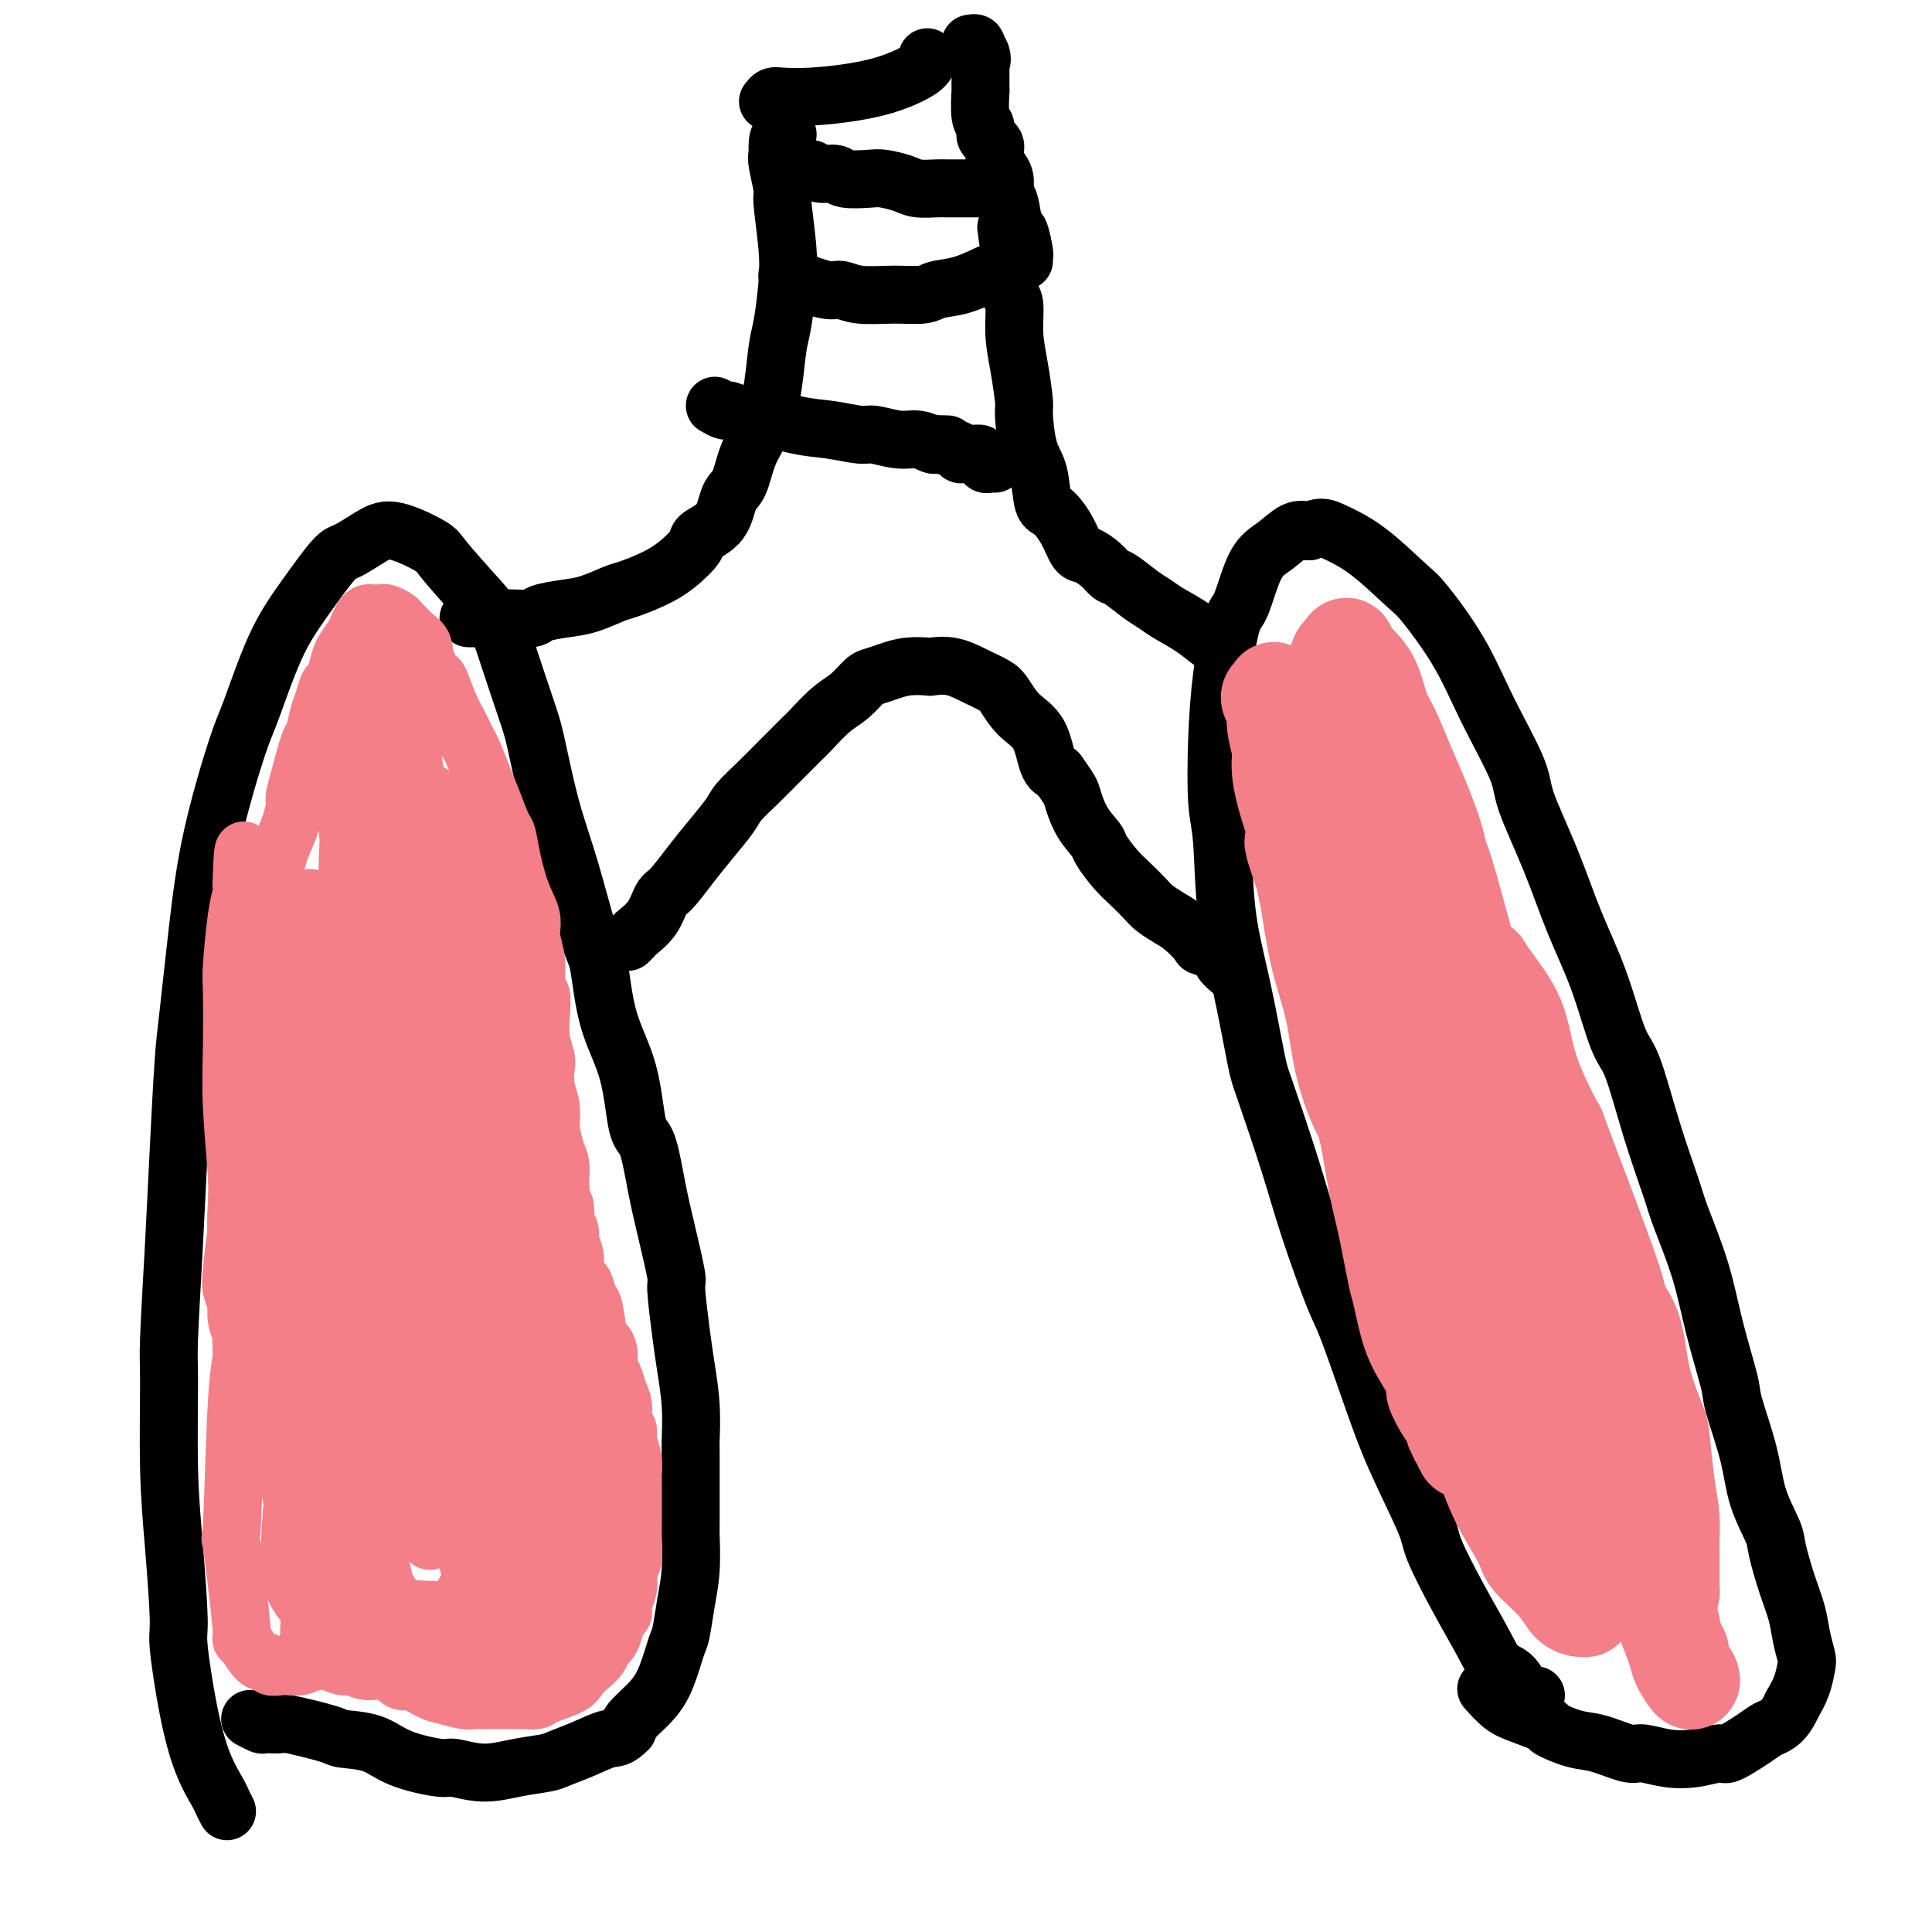 <svg viewBox='0 0 400 400' version='1.1' xmlns='http://www.w3.org/2000/svg' xmlns:xlink='http://www.w3.org/1999/xlink'><g fill='none' stroke='#000000' stroke-width='12' stroke-linecap='round' stroke-linejoin='round'><path d='M47,375c-0.381,-0.738 -0.761,-1.476 -1,-2c-0.239,-0.524 -0.336,-0.833 -1,-2c-0.664,-1.167 -1.893,-3.191 -3,-6c-1.107,-2.809 -2.090,-6.403 -3,-11c-0.910,-4.597 -1.746,-10.197 -2,-13c-0.254,-2.803 0.075,-2.807 0,-6c-0.075,-3.193 -0.553,-9.573 -1,-15c-0.447,-5.427 -0.863,-9.901 -1,-16c-0.137,-6.099 0.005,-13.824 0,-18c-0.005,-4.176 -0.157,-4.802 0,-9c0.157,-4.198 0.622,-11.969 1,-19c0.378,-7.031 0.668,-13.321 1,-20c0.332,-6.679 0.704,-13.746 1,-18c0.296,-4.254 0.514,-5.694 1,-10c0.486,-4.306 1.241,-11.478 2,-18c0.759,-6.522 1.523,-12.393 3,-19c1.477,-6.607 3.667,-13.949 5,-18c1.333,-4.051 1.811,-4.810 3,-8c1.189,-3.190 3.091,-8.812 5,-13c1.909,-4.188 3.826,-6.943 6,-10c2.174,-3.057 4.603,-6.417 6,-8c1.397,-1.583 1.760,-1.389 3,-2c1.240,-0.611 3.357,-2.025 5,-3c1.643,-0.975 2.811,-1.509 5,-1c2.189,0.509 5.397,2.060 7,3c1.603,0.940 1.601,1.269 3,3c1.399,1.731 4.200,4.866 7,8'/><path d='M99,124c3.769,3.997 4.692,6.991 6,11c1.308,4.009 3.001,9.035 4,12c0.999,2.965 1.304,3.869 2,7c0.696,3.131 1.784,8.490 3,13c1.216,4.510 2.560,8.170 4,13c1.440,4.830 2.977,10.829 4,14c1.023,3.171 1.534,3.515 2,6c0.466,2.485 0.887,7.110 2,11c1.113,3.890 2.916,7.046 4,11c1.084,3.954 1.447,8.707 2,11c0.553,2.293 1.296,2.127 2,4c0.704,1.873 1.369,5.784 2,9c0.631,3.216 1.230,5.736 2,9c0.770,3.264 1.713,7.273 2,9c0.287,1.727 -0.081,1.174 0,3c0.081,1.826 0.610,6.033 1,9c0.390,2.967 0.640,4.696 1,7c0.360,2.304 0.828,5.185 1,8c0.172,2.815 0.046,5.565 0,7c-0.046,1.435 -0.011,1.554 0,3c0.011,1.446 0.000,4.219 0,7c-0.000,2.781 0.011,5.571 0,7c-0.011,1.429 -0.044,1.496 0,3c0.044,1.504 0.164,4.446 0,7c-0.164,2.554 -0.612,4.720 -1,7c-0.388,2.280 -0.717,4.673 -1,6c-0.283,1.327 -0.521,1.588 -1,3c-0.479,1.412 -1.201,3.977 -2,6c-0.799,2.023 -1.677,3.506 -3,5c-1.323,1.494 -3.092,2.998 -4,4c-0.908,1.002 -0.954,1.501 -1,2'/><path d='M130,358c-1.914,2.062 -2.698,1.718 -4,2c-1.302,0.282 -3.122,1.191 -5,2c-1.878,0.809 -3.813,1.519 -5,2c-1.187,0.481 -1.625,0.733 -3,1c-1.375,0.267 -3.686,0.550 -6,1c-2.314,0.450 -4.629,1.066 -7,1c-2.371,-0.066 -4.797,-0.816 -6,-1c-1.203,-0.184 -1.184,0.198 -3,0c-1.816,-0.198 -5.468,-0.975 -8,-2c-2.532,-1.025 -3.943,-2.299 -6,-3c-2.057,-0.701 -4.758,-0.829 -6,-1c-1.242,-0.171 -1.024,-0.385 -3,-1c-1.976,-0.615 -6.144,-1.633 -8,-2c-1.856,-0.367 -1.398,-0.085 -2,0c-0.602,0.085 -2.265,-0.029 -3,0c-0.735,0.029 -0.544,0.200 -1,0c-0.456,-0.200 -1.559,-0.771 -2,-1c-0.441,-0.229 -0.221,-0.114 0,0'/><path d='M318,351c-0.773,0.031 -1.545,0.063 -2,0c-0.455,-0.063 -0.591,-0.220 -1,-1c-0.409,-0.780 -1.091,-2.183 -2,-3c-0.909,-0.817 -2.046,-1.046 -3,-2c-0.954,-0.954 -1.724,-2.631 -3,-5c-1.276,-2.369 -3.056,-5.430 -5,-9c-1.944,-3.570 -4.051,-7.649 -5,-10c-0.949,-2.351 -0.741,-2.973 -2,-6c-1.259,-3.027 -3.986,-8.458 -6,-13c-2.014,-4.542 -3.317,-8.193 -5,-13c-1.683,-4.807 -3.747,-10.769 -5,-14c-1.253,-3.231 -1.696,-3.730 -3,-7c-1.304,-3.270 -3.468,-9.310 -5,-14c-1.532,-4.690 -2.431,-8.031 -4,-13c-1.569,-4.969 -3.806,-11.568 -5,-15c-1.194,-3.432 -1.343,-3.699 -2,-7c-0.657,-3.301 -1.823,-9.638 -3,-15c-1.177,-5.362 -2.366,-9.751 -3,-15c-0.634,-5.249 -0.714,-11.358 -1,-15c-0.286,-3.642 -0.779,-4.819 -1,-8c-0.221,-3.181 -0.170,-8.368 0,-13c0.170,-4.632 0.460,-8.710 1,-13c0.540,-4.290 1.330,-8.793 2,-11c0.670,-2.207 1.218,-2.119 2,-4c0.782,-1.881 1.797,-5.731 3,-8c1.203,-2.269 2.593,-2.957 4,-4c1.407,-1.043 2.831,-2.441 4,-3c1.169,-0.559 2.085,-0.280 3,0'/><path d='M271,110c2.529,-1.220 3.351,-0.772 5,0c1.649,0.772 4.126,1.866 7,4c2.874,2.134 6.147,5.309 8,7c1.853,1.691 2.286,1.899 4,4c1.714,2.101 4.709,6.096 7,10c2.291,3.904 3.879,7.716 6,12c2.121,4.284 4.776,9.041 6,12c1.224,2.959 1.017,4.120 2,7c0.983,2.880 3.158,7.481 5,12c1.842,4.519 3.352,8.958 5,13c1.648,4.042 3.432,7.688 5,12c1.568,4.312 2.918,9.291 4,12c1.082,2.709 1.896,3.146 3,6c1.104,2.854 2.496,8.123 4,13c1.504,4.877 3.118,9.362 4,12c0.882,2.638 1.032,3.428 2,6c0.968,2.572 2.753,6.926 4,11c1.247,4.074 1.957,7.868 3,12c1.043,4.132 2.420,8.602 3,11c0.580,2.398 0.364,2.725 1,5c0.636,2.275 2.124,6.498 3,10c0.876,3.502 1.142,6.284 2,9c0.858,2.716 2.310,5.366 3,7c0.690,1.634 0.619,2.252 1,4c0.381,1.748 1.213,4.627 2,7c0.787,2.373 1.529,4.241 2,6c0.471,1.759 0.670,3.408 1,5c0.330,1.592 0.789,3.128 1,4c0.211,0.872 0.172,1.081 0,2c-0.172,0.919 -0.478,2.548 -1,4c-0.522,1.452 -1.261,2.726 -2,4'/><path d='M371,353c-1.050,2.411 -2.176,3.440 -3,4c-0.824,0.560 -1.345,0.651 -2,1c-0.655,0.349 -1.444,0.956 -3,2c-1.556,1.044 -3.880,2.524 -5,3c-1.120,0.476 -1.034,-0.053 -2,0c-0.966,0.053 -2.982,0.687 -5,1c-2.018,0.313 -4.039,0.306 -6,0c-1.961,-0.306 -3.861,-0.912 -5,-1c-1.139,-0.088 -1.516,0.342 -3,0c-1.484,-0.342 -4.073,-1.457 -6,-2c-1.927,-0.543 -3.190,-0.514 -5,-1c-1.810,-0.486 -4.167,-1.486 -5,-2c-0.833,-0.514 -0.143,-0.541 -1,-1c-0.857,-0.459 -3.261,-1.350 -5,-2c-1.739,-0.650 -2.814,-1.060 -4,-2c-1.186,-0.940 -2.482,-2.412 -3,-3c-0.518,-0.588 -0.259,-0.294 0,0'/><path d='M97,128c0.348,0.000 0.696,0.001 1,0c0.304,-0.001 0.565,-0.003 1,0c0.435,0.003 1.046,0.012 2,0c0.954,-0.012 2.252,-0.044 4,0c1.748,0.044 3.946,0.162 5,0c1.054,-0.162 0.966,-0.606 2,-1c1.034,-0.394 3.192,-0.738 5,-1c1.808,-0.262 3.266,-0.442 5,-1c1.734,-0.558 3.744,-1.494 5,-2c1.256,-0.506 1.759,-0.582 3,-1c1.241,-0.418 3.222,-1.176 5,-2c1.778,-0.824 3.354,-1.712 5,-3c1.646,-1.288 3.361,-2.975 4,-4c0.639,-1.025 0.201,-1.389 1,-2c0.799,-0.611 2.837,-1.469 4,-3c1.163,-1.531 1.453,-3.736 2,-5c0.547,-1.264 1.351,-1.588 2,-3c0.649,-1.412 1.143,-3.914 2,-6c0.857,-2.086 2.075,-3.756 3,-6c0.925,-2.244 1.555,-5.060 2,-8c0.445,-2.940 0.704,-6.003 1,-8c0.296,-1.997 0.630,-2.927 1,-5c0.370,-2.073 0.775,-5.291 1,-8c0.225,-2.709 0.270,-4.911 0,-8c-0.270,-3.089 -0.856,-7.065 -1,-9c-0.144,-1.935 0.154,-1.829 0,-3c-0.154,-1.171 -0.758,-3.620 -1,-5c-0.242,-1.380 -0.121,-1.690 0,-2'/><path d='M161,32c-0.143,-4.798 0.500,-3.292 1,-3c0.500,0.292 0.857,-0.631 1,-1c0.143,-0.369 0.071,-0.185 0,0'/><path d='M254,134c-0.818,-0.493 -1.636,-0.986 -2,-1c-0.364,-0.014 -0.273,0.450 -1,0c-0.727,-0.450 -2.271,-1.816 -4,-3c-1.729,-1.184 -3.643,-2.186 -5,-3c-1.357,-0.814 -2.158,-1.439 -3,-2c-0.842,-0.561 -1.724,-1.058 -3,-2c-1.276,-0.942 -2.947,-2.330 -4,-3c-1.053,-0.670 -1.488,-0.621 -2,-1c-0.512,-0.379 -1.099,-1.184 -2,-2c-0.901,-0.816 -2.115,-1.643 -3,-2c-0.885,-0.357 -1.440,-0.245 -2,-1c-0.560,-0.755 -1.123,-2.379 -2,-4c-0.877,-1.621 -2.067,-3.240 -3,-4c-0.933,-0.760 -1.608,-0.661 -2,-2c-0.392,-1.339 -0.500,-4.117 -1,-6c-0.500,-1.883 -1.392,-2.872 -2,-5c-0.608,-2.128 -0.932,-5.397 -1,-7c-0.068,-1.603 0.122,-1.541 0,-3c-0.122,-1.459 -0.555,-4.438 -1,-7c-0.445,-2.562 -0.903,-4.707 -1,-7c-0.097,-2.293 0.166,-4.733 0,-6c-0.166,-1.267 -0.762,-1.362 -1,-3c-0.238,-1.638 -0.119,-4.819 0,-8'/><path d='M209,52c-1.167,-8.667 -0.583,-4.333 0,0'/><path d='M130,195c0.387,-0.370 0.773,-0.740 1,-1c0.227,-0.260 0.293,-0.410 1,-1c0.707,-0.590 2.053,-1.619 3,-3c0.947,-1.381 1.493,-3.115 2,-4c0.507,-0.885 0.974,-0.921 2,-2c1.026,-1.079 2.612,-3.200 4,-5c1.388,-1.800 2.580,-3.278 4,-5c1.420,-1.722 3.070,-3.687 4,-5c0.930,-1.313 1.139,-1.974 2,-3c0.861,-1.026 2.372,-2.417 4,-4c1.628,-1.583 3.373,-3.357 5,-5c1.627,-1.643 3.136,-3.155 4,-4c0.864,-0.845 1.084,-1.024 2,-2c0.916,-0.976 2.527,-2.748 4,-4c1.473,-1.252 2.808,-1.986 4,-3c1.192,-1.014 2.239,-2.310 3,-3c0.761,-0.690 1.234,-0.773 2,-1c0.766,-0.227 1.824,-0.598 3,-1c1.176,-0.402 2.470,-0.834 4,-1c1.530,-0.166 3.295,-0.066 4,0c0.705,0.066 0.348,0.099 1,0c0.652,-0.099 2.312,-0.329 4,0c1.688,0.329 3.404,1.218 5,2c1.596,0.782 3.071,1.456 4,2c0.929,0.544 1.313,0.958 2,2c0.687,1.042 1.679,2.712 3,4c1.321,1.288 2.971,2.193 4,4c1.029,1.807 1.437,4.516 2,6c0.563,1.484 1.282,1.742 2,2'/><path d='M219,160c2.616,3.674 2.658,3.859 3,5c0.342,1.141 0.986,3.239 2,5c1.014,1.761 2.397,3.186 3,4c0.603,0.814 0.426,1.019 1,2c0.574,0.981 1.900,2.738 3,4c1.100,1.262 1.974,2.027 3,3c1.026,0.973 2.205,2.152 3,3c0.795,0.848 1.205,1.365 2,2c0.795,0.635 1.975,1.388 3,2c1.025,0.612 1.894,1.084 3,2c1.106,0.916 2.447,2.277 3,3c0.553,0.723 0.317,0.807 1,1c0.683,0.193 2.286,0.495 3,1c0.714,0.505 0.538,1.213 1,2c0.462,0.787 1.560,1.653 2,2c0.440,0.347 0.220,0.173 0,0'/><path d='M148,84c0.813,0.457 1.626,0.914 2,1c0.374,0.086 0.310,-0.199 1,0c0.690,0.199 2.135,0.880 3,1c0.865,0.120 1.149,-0.323 3,0c1.851,0.323 5.268,1.411 8,2c2.732,0.589 4.779,0.679 7,1c2.221,0.321 4.616,0.874 6,1c1.384,0.126 1.756,-0.177 3,0c1.244,0.177 3.360,0.832 5,1c1.640,0.168 2.804,-0.151 4,0c1.196,0.151 2.424,0.772 3,1c0.576,0.228 0.501,0.061 1,0c0.499,-0.061 1.571,-0.018 2,0c0.429,0.018 0.214,0.009 0,0'/><path d='M163,57c0.236,0.188 0.473,0.376 2,1c1.527,0.624 4.345,1.685 6,2c1.655,0.315 2.146,-0.115 3,0c0.854,0.115 2.071,0.775 4,1c1.929,0.225 4.570,0.014 7,0c2.430,-0.014 4.648,0.167 6,0c1.352,-0.167 1.837,-0.684 3,-1c1.163,-0.316 3.006,-0.431 5,-1c1.994,-0.569 4.141,-1.591 5,-2c0.859,-0.409 0.429,-0.204 0,0'/><path d='M159,21c0.319,-0.417 0.638,-0.835 1,-1c0.362,-0.165 0.766,-0.078 2,0c1.234,0.078 3.297,0.147 6,0c2.703,-0.147 6.045,-0.509 9,-1c2.955,-0.491 5.524,-1.111 8,-2c2.476,-0.889 4.859,-2.047 6,-3c1.141,-0.953 1.040,-1.701 1,-2c-0.040,-0.299 -0.020,-0.150 0,0'/><path d='M193,92c0.003,-0.083 0.006,-0.166 1,0c0.994,0.166 2.978,0.579 4,1c1.022,0.421 1.082,0.848 1,1c-0.082,0.152 -0.305,0.027 0,0c0.305,-0.027 1.140,0.044 2,0c0.860,-0.044 1.746,-0.204 2,0c0.254,0.204 -0.125,0.773 0,1c0.125,0.227 0.755,0.113 1,0c0.245,-0.113 0.104,-0.227 0,0c-0.104,0.227 -0.172,0.793 0,1c0.172,0.207 0.582,0.056 1,0c0.418,-0.056 0.843,-0.015 1,0c0.157,0.015 0.045,0.004 0,0c-0.045,-0.004 -0.022,-0.002 0,0'/><path d='M212,54c-0.024,-0.433 -0.048,-0.866 0,-1c0.048,-0.134 0.166,0.029 0,-1c-0.166,-1.029 -0.618,-3.252 -1,-4c-0.382,-0.748 -0.695,-0.022 -1,-1c-0.305,-0.978 -0.603,-3.659 -1,-5c-0.397,-1.341 -0.895,-1.342 -1,-2c-0.105,-0.658 0.182,-1.973 0,-3c-0.182,-1.027 -0.834,-1.767 -1,-2c-0.166,-0.233 0.152,0.040 0,0c-0.152,-0.040 -0.776,-0.392 -1,-1c-0.224,-0.608 -0.050,-1.471 0,-2c0.050,-0.529 -0.024,-0.723 0,-1c0.024,-0.277 0.146,-0.637 0,-1c-0.146,-0.363 -0.561,-0.729 -1,-1c-0.439,-0.271 -0.902,-0.445 -1,-1c-0.098,-0.555 0.170,-1.490 0,-2c-0.170,-0.510 -0.778,-0.595 -1,-2c-0.222,-1.405 -0.060,-4.131 0,-5c0.060,-0.869 0.016,0.118 0,0c-0.016,-0.118 -0.004,-1.342 0,-2c0.004,-0.658 0.001,-0.751 0,-1c-0.001,-0.249 -0.000,-0.654 0,-1c0.000,-0.346 0.000,-0.632 0,-1c-0.000,-0.368 -0.000,-0.820 0,-1c0.000,-0.180 0.000,-0.090 0,0'/><path d='M203,13c-1.408,-6.505 -0.429,-2.269 0,-1c0.429,1.269 0.307,-0.431 0,-1c-0.307,-0.569 -0.800,-0.009 -1,0c-0.200,0.009 -0.106,-0.534 0,-1c0.106,-0.466 0.224,-0.857 0,-1c-0.224,-0.143 -0.791,-0.039 -1,0c-0.209,0.039 -0.060,0.011 0,0c0.060,-0.011 0.030,-0.006 0,0'/><path d='M168,35c0.530,0.453 1.060,0.905 2,1c0.940,0.095 2.289,-0.168 3,0c0.711,0.168 0.783,0.767 2,1c1.217,0.233 3.579,0.101 5,0c1.421,-0.101 1.899,-0.171 3,0c1.101,0.171 2.823,0.582 4,1c1.177,0.418 1.807,0.844 3,1c1.193,0.156 2.947,0.042 4,0c1.053,-0.042 1.404,-0.011 2,0c0.596,0.011 1.435,0.003 2,0c0.565,-0.003 0.854,-0.001 1,0c0.146,0.001 0.147,0.000 0,0c-0.147,-0.000 -0.442,-0.000 0,0c0.442,0.000 1.621,0.000 2,0c0.379,-0.000 -0.043,-0.000 0,0c0.043,0.000 0.550,0.000 1,0c0.450,-0.000 0.843,-0.000 1,0c0.157,0.000 0.079,0.000 0,0'/></g>
<g fill='none' stroke='#F37F89' stroke-width='12' stroke-linecap='round' stroke-linejoin='round'><path d='M67,221c-0.345,0.677 -0.690,1.355 -1,2c-0.310,0.645 -0.585,1.259 -1,4c-0.415,2.741 -0.971,7.609 -2,14c-1.029,6.391 -2.531,14.307 -3,19c-0.469,4.693 0.094,6.165 0,11c-0.094,4.835 -0.845,13.035 -1,20c-0.155,6.965 0.286,12.697 1,17c0.714,4.303 1.701,7.177 2,9c0.299,1.823 -0.090,2.595 0,3c0.090,0.405 0.657,0.445 1,1c0.343,0.555 0.460,1.627 1,-2c0.540,-3.627 1.501,-11.953 2,-17c0.499,-5.047 0.535,-6.815 1,-13c0.465,-6.185 1.357,-16.789 2,-26c0.643,-9.211 1.035,-17.030 2,-24c0.965,-6.970 2.504,-13.090 3,-16c0.496,-2.910 -0.050,-2.610 0,-4c0.050,-1.390 0.695,-4.472 1,-6c0.305,-1.528 0.268,-1.503 0,-1c-0.268,0.503 -0.769,1.485 -1,2c-0.231,0.515 -0.191,0.563 -1,5c-0.809,4.437 -2.465,13.264 -4,21c-1.535,7.736 -2.947,14.380 -4,21c-1.053,6.620 -1.746,13.215 -2,17c-0.254,3.785 -0.068,4.760 0,7c0.068,2.240 0.018,5.745 0,8c-0.018,2.255 -0.005,3.261 0,4c0.005,0.739 0.001,1.211 0,1c-0.001,-0.211 -0.001,-1.106 0,-2'/><path d='M63,296c-0.087,2.686 0.695,-8.098 1,-14c0.305,-5.902 0.134,-6.921 0,-13c-0.134,-6.079 -0.231,-17.217 0,-26c0.231,-8.783 0.792,-15.212 1,-22c0.208,-6.788 0.065,-13.935 0,-18c-0.065,-4.065 -0.051,-5.049 0,-7c0.051,-1.951 0.139,-4.869 0,-7c-0.139,-2.131 -0.506,-3.475 -1,-3c-0.494,0.475 -1.116,2.769 -1,2c0.116,-0.769 0.971,-4.602 -1,3c-1.971,7.602 -6.766,26.638 -9,35c-2.234,8.362 -1.906,6.049 -2,9c-0.094,2.951 -0.610,11.166 -1,15c-0.390,3.834 -0.655,3.288 -1,5c-0.345,1.712 -0.772,5.682 -1,8c-0.228,2.318 -0.258,2.983 0,4c0.258,1.017 0.802,2.384 1,3c0.198,0.616 0.049,0.479 0,0c-0.049,-0.479 0.001,-1.300 0,-5c-0.001,-3.700 -0.053,-10.280 0,-14c0.053,-3.720 0.209,-4.579 0,-8c-0.209,-3.421 -0.785,-9.405 -1,-14c-0.215,-4.595 -0.068,-7.801 0,-12c0.068,-4.199 0.057,-9.390 0,-12c-0.057,-2.610 -0.160,-2.638 0,-5c0.160,-2.362 0.581,-7.059 1,-10c0.419,-2.941 0.834,-4.126 1,-5c0.166,-0.874 0.083,-1.437 0,-2'/><path d='M50,183c0.396,-13.497 0.887,-3.739 1,0c0.113,3.739 -0.151,1.460 0,1c0.151,-0.460 0.716,0.899 1,3c0.284,2.101 0.287,4.943 0,10c-0.287,5.057 -0.865,12.330 -1,16c-0.135,3.670 0.174,3.738 0,7c-0.174,3.262 -0.831,9.719 -1,13c-0.169,3.281 0.151,3.386 0,6c-0.151,2.614 -0.773,7.739 -1,11c-0.227,3.261 -0.058,4.660 0,8c0.058,3.340 0.006,8.622 0,11c-0.006,2.378 0.036,1.852 0,2c-0.036,0.148 -0.149,0.970 0,2c0.149,1.030 0.562,2.269 1,2c0.438,-0.269 0.902,-2.046 1,-3c0.098,-0.954 -0.171,-1.085 0,-2c0.171,-0.915 0.782,-2.613 1,-5c0.218,-2.387 0.044,-5.465 0,-7c-0.044,-1.535 0.041,-1.529 0,-3c-0.041,-1.471 -0.208,-4.418 0,-7c0.208,-2.582 0.792,-4.800 1,-6c0.208,-1.200 0.042,-1.383 0,-3c-0.042,-1.617 0.041,-4.668 0,-7c-0.041,-2.332 -0.204,-3.945 0,-6c0.204,-2.055 0.776,-4.551 1,-6c0.224,-1.449 0.099,-1.852 0,-3c-0.099,-1.148 -0.171,-3.042 0,-5c0.171,-1.958 0.586,-3.979 1,-6'/><path d='M55,206c0.946,-11.622 0.310,-7.177 0,-6c-0.310,1.177 -0.294,-0.915 0,-3c0.294,-2.085 0.865,-4.163 1,-6c0.135,-1.837 -0.168,-3.432 0,-5c0.168,-1.568 0.805,-3.110 1,-4c0.195,-0.890 -0.053,-1.130 0,-2c0.053,-0.870 0.409,-2.371 1,-4c0.591,-1.629 1.419,-3.386 2,-5c0.581,-1.614 0.915,-3.084 1,-4c0.085,-0.916 -0.079,-1.278 0,-2c0.079,-0.722 0.402,-1.806 1,-4c0.598,-2.194 1.470,-5.499 2,-7c0.530,-1.501 0.719,-1.199 1,-2c0.281,-0.801 0.653,-2.707 1,-4c0.347,-1.293 0.669,-1.973 1,-3c0.331,-1.027 0.670,-2.400 1,-3c0.330,-0.600 0.652,-0.425 1,-1c0.348,-0.575 0.723,-1.898 1,-3c0.277,-1.102 0.455,-1.984 1,-3c0.545,-1.016 1.455,-2.167 2,-3c0.545,-0.833 0.723,-1.348 1,-2c0.277,-0.652 0.652,-1.443 1,-2c0.348,-0.557 0.670,-0.882 1,-1c0.330,-0.118 0.670,-0.028 1,0c0.330,0.028 0.650,-0.005 1,0c0.350,0.005 0.729,0.048 1,0c0.271,-0.048 0.433,-0.188 1,0c0.567,0.188 1.537,0.705 2,1c0.463,0.295 0.418,0.370 1,1c0.582,0.630 1.791,1.815 3,3'/><path d='M86,132c2.043,1.280 1.649,2.480 2,4c0.351,1.520 1.446,3.360 2,4c0.554,0.640 0.567,0.080 1,1c0.433,0.920 1.285,3.319 2,5c0.715,1.681 1.294,2.643 2,4c0.706,1.357 1.541,3.110 2,4c0.459,0.890 0.543,0.918 1,2c0.457,1.082 1.288,3.217 2,5c0.712,1.783 1.307,3.214 2,5c0.693,1.786 1.486,3.927 2,5c0.514,1.073 0.750,1.080 1,2c0.250,0.920 0.516,2.754 1,5c0.484,2.246 1.186,4.903 2,7c0.814,2.097 1.738,3.635 2,5c0.262,1.365 -0.140,2.559 0,4c0.140,1.441 0.821,3.130 1,5c0.179,1.870 -0.145,3.923 0,5c0.145,1.077 0.757,1.179 1,2c0.243,0.821 0.117,2.362 0,4c-0.117,1.638 -0.224,3.374 0,5c0.224,1.626 0.778,3.140 1,4c0.222,0.860 0.111,1.064 0,2c-0.111,0.936 -0.223,2.603 0,4c0.223,1.397 0.782,2.523 1,4c0.218,1.477 0.097,3.306 0,4c-0.097,0.694 -0.170,0.255 0,1c0.170,0.745 0.582,2.674 1,4c0.418,1.326 0.843,2.049 1,3c0.157,0.951 0.045,2.129 0,3c-0.045,0.871 -0.022,1.436 0,2'/><path d='M116,246c1.172,9.491 1.103,5.217 1,4c-0.103,-1.217 -0.239,0.622 0,2c0.239,1.378 0.852,2.296 1,3c0.148,0.704 -0.167,1.195 0,2c0.167,0.805 0.818,1.925 1,3c0.182,1.075 -0.106,2.104 0,3c0.106,0.896 0.606,1.660 1,2c0.394,0.340 0.683,0.258 1,1c0.317,0.742 0.663,2.309 1,3c0.337,0.691 0.664,0.507 1,2c0.336,1.493 0.682,4.664 1,6c0.318,1.336 0.610,0.836 1,1c0.390,0.164 0.879,0.991 1,2c0.121,1.009 -0.126,2.199 0,3c0.126,0.801 0.626,1.212 1,2c0.374,0.788 0.621,1.953 1,3c0.379,1.047 0.890,1.978 1,3c0.110,1.022 -0.181,2.136 0,3c0.181,0.864 0.833,1.477 1,2c0.167,0.523 -0.151,0.954 0,2c0.151,1.046 0.773,2.706 1,4c0.227,1.294 0.061,2.223 0,3c-0.061,0.777 -0.016,1.400 0,2c0.016,0.600 0.004,1.175 0,2c-0.004,0.825 -0.000,1.901 0,3c0.000,1.099 -0.003,2.220 0,3c0.003,0.780 0.011,1.219 0,2c-0.011,0.781 -0.041,1.902 0,3c0.041,1.098 0.155,2.171 0,3c-0.155,0.829 -0.577,1.415 -1,2'/><path d='M130,325c-0.172,3.930 -0.102,2.256 0,2c0.102,-0.256 0.234,0.908 0,2c-0.234,1.092 -0.836,2.114 -1,3c-0.164,0.886 0.111,1.637 0,2c-0.111,0.363 -0.606,0.338 -1,1c-0.394,0.662 -0.686,2.012 -1,3c-0.314,0.988 -0.651,1.616 -1,2c-0.349,0.384 -0.709,0.525 -1,1c-0.291,0.475 -0.512,1.282 -1,2c-0.488,0.718 -1.242,1.345 -2,2c-0.758,0.655 -1.519,1.338 -2,2c-0.481,0.662 -0.681,1.302 -2,2c-1.319,0.698 -3.756,1.455 -5,2c-1.244,0.545 -1.294,0.878 -2,1c-0.706,0.122 -2.066,0.032 -3,0c-0.934,-0.032 -1.442,-0.008 -2,0c-0.558,0.008 -1.168,-0.001 -2,0c-0.832,0.001 -1.887,0.013 -3,0c-1.113,-0.013 -2.284,-0.050 -3,0c-0.716,0.050 -0.978,0.187 -2,0c-1.022,-0.187 -2.804,-0.699 -4,-1c-1.196,-0.301 -1.807,-0.391 -3,-1c-1.193,-0.609 -2.967,-1.736 -4,-2c-1.033,-0.264 -1.326,0.337 -2,0c-0.674,-0.337 -1.731,-1.611 -3,-2c-1.269,-0.389 -2.752,0.106 -4,0c-1.248,-0.106 -2.262,-0.812 -3,-1c-0.738,-0.188 -1.199,0.142 -2,0c-0.801,-0.142 -1.943,-0.755 -3,-1c-1.057,-0.245 -2.028,-0.123 -3,0'/><path d='M65,344c-5.523,-1.298 -2.832,-0.543 -2,0c0.832,0.543 -0.197,0.873 -1,1c-0.803,0.127 -1.380,0.049 -2,0c-0.620,-0.049 -1.282,-0.069 -2,0c-0.718,0.069 -1.493,0.229 -2,0c-0.507,-0.229 -0.747,-0.846 -1,-1c-0.253,-0.154 -0.520,0.155 -1,0c-0.480,-0.155 -1.173,-0.775 -2,-2c-0.827,-1.225 -1.788,-3.054 -2,-3c-0.212,0.054 0.326,1.993 0,-2c-0.326,-3.993 -1.514,-13.917 -2,-17c-0.486,-3.083 -0.270,0.676 0,-4c0.270,-4.676 0.593,-17.786 1,-25c0.407,-7.214 0.897,-8.530 1,-10c0.103,-1.470 -0.179,-3.094 0,-6c0.179,-2.906 0.821,-7.096 1,-11c0.179,-3.904 -0.106,-7.523 0,-11c0.106,-3.477 0.602,-6.813 1,-9c0.398,-2.187 0.698,-3.224 1,-5c0.302,-1.776 0.605,-4.289 1,-6c0.395,-1.711 0.880,-2.620 1,-3c0.120,-0.380 -0.125,-0.231 0,0c0.125,0.231 0.620,0.545 1,1c0.380,0.455 0.643,1.053 1,5c0.357,3.947 0.807,11.244 1,15c0.193,3.756 0.129,3.973 0,8c-0.129,4.027 -0.323,11.865 0,19c0.323,7.135 1.161,13.568 2,20'/><path d='M60,298c1.260,14.314 1.911,16.098 2,18c0.089,1.902 -0.382,3.920 0,7c0.382,3.080 1.619,7.220 2,10c0.381,2.780 -0.094,4.200 0,5c0.094,0.800 0.759,0.979 1,1c0.241,0.021 0.060,-0.115 0,0c-0.060,0.115 0.000,0.482 0,-2c-0.000,-2.482 -0.062,-7.811 0,-14c0.062,-6.189 0.246,-13.236 1,-23c0.754,-9.764 2.077,-22.245 2,-27c-0.077,-4.755 -1.554,-1.785 1,-13c2.554,-11.215 9.139,-36.617 12,-46c2.861,-9.383 1.997,-2.748 2,0c0.003,2.748 0.873,1.611 1,5c0.127,3.389 -0.488,11.306 -1,16c-0.512,4.694 -0.922,6.165 -2,12c-1.078,5.835 -2.826,16.035 -4,24c-1.174,7.965 -1.775,13.694 -2,19c-0.225,5.306 -0.076,10.189 0,13c0.076,2.811 0.077,3.552 0,5c-0.077,1.448 -0.232,3.605 0,5c0.232,1.395 0.853,2.030 1,2c0.147,-0.030 -0.179,-0.724 0,-2c0.179,-1.276 0.863,-3.135 1,-5c0.137,-1.865 -0.273,-3.737 0,-10c0.273,-6.263 1.227,-16.917 2,-29c0.773,-12.083 1.364,-25.595 2,-34c0.636,-8.405 1.318,-11.702 2,-15'/><path d='M83,220c1.985,-18.459 3.949,-20.607 6,-25c2.051,-4.393 4.190,-11.031 6,-15c1.810,-3.969 3.292,-5.269 4,-6c0.708,-0.731 0.642,-0.892 1,-1c0.358,-0.108 1.142,-0.164 2,0c0.858,0.164 1.792,0.549 2,4c0.208,3.451 -0.309,9.968 -1,14c-0.691,4.032 -1.555,5.579 -3,12c-1.445,6.421 -3.470,17.717 -5,25c-1.530,7.283 -2.563,10.552 -4,24c-1.437,13.448 -3.276,37.073 -4,48c-0.724,10.927 -0.334,9.154 0,10c0.334,0.846 0.610,4.310 1,6c0.390,1.690 0.893,1.607 1,2c0.107,0.393 -0.182,1.261 0,1c0.182,-0.261 0.836,-1.653 1,-2c0.164,-0.347 -0.162,0.349 0,-3c0.162,-3.349 0.813,-10.744 1,-18c0.187,-7.256 -0.091,-14.374 0,-21c0.091,-6.626 0.552,-12.759 1,-18c0.448,-5.241 0.884,-9.589 1,-12c0.116,-2.411 -0.086,-2.884 0,-4c0.086,-1.116 0.461,-2.874 1,-4c0.539,-1.126 1.242,-1.622 2,-1c0.758,0.622 1.570,2.360 2,3c0.430,0.640 0.476,0.182 1,4c0.524,3.818 1.526,11.913 2,16c0.474,4.087 0.421,4.168 1,10c0.579,5.832 1.789,17.416 3,29'/><path d='M105,298c1.382,11.306 1.838,12.070 3,17c1.162,4.930 3.031,14.026 4,18c0.969,3.974 1.038,2.828 1,3c-0.038,0.172 -0.182,1.663 0,3c0.182,1.337 0.692,2.521 1,3c0.308,0.479 0.415,0.255 0,0c-0.415,-0.255 -1.353,-0.540 -3,-5c-1.647,-4.460 -4.002,-13.095 -5,-17c-0.998,-3.905 -0.637,-3.078 -2,-11c-1.363,-7.922 -4.449,-24.592 -6,-33c-1.551,-8.408 -1.568,-8.556 -2,-10c-0.432,-1.444 -1.279,-4.186 -2,-9c-0.721,-4.814 -1.317,-11.701 -2,-16c-0.683,-4.299 -1.452,-6.012 -2,-8c-0.548,-1.988 -0.876,-4.252 -1,-5c-0.124,-0.748 -0.043,0.022 0,0c0.043,-0.022 0.048,-0.834 0,-1c-0.048,-0.166 -0.150,0.316 0,3c0.150,2.684 0.551,7.572 1,14c0.449,6.428 0.944,14.396 1,19c0.056,4.604 -0.329,5.842 0,10c0.329,4.158 1.372,11.235 2,18c0.628,6.765 0.842,13.216 1,17c0.158,3.784 0.261,4.899 1,8c0.739,3.101 2.113,8.188 3,12c0.887,3.812 1.287,6.350 2,8c0.713,1.650 1.737,2.411 2,3c0.263,0.589 -0.237,1.005 0,1c0.237,-0.005 1.211,-0.430 2,-2c0.789,-1.570 1.395,-4.285 2,-7'/><path d='M106,331c0.622,-3.743 0.177,-9.101 0,-12c-0.177,-2.899 -0.087,-3.338 -1,-6c-0.913,-2.662 -2.829,-7.546 -4,-11c-1.171,-3.454 -1.597,-5.478 -3,-7c-1.403,-1.522 -3.784,-2.543 -5,-3c-1.216,-0.457 -1.268,-0.351 -2,0c-0.732,0.351 -2.146,0.947 -4,2c-1.854,1.053 -4.149,2.563 -6,5c-1.851,2.437 -3.258,5.802 -4,9c-0.742,3.198 -0.817,6.229 -1,8c-0.183,1.771 -0.472,2.281 0,4c0.472,1.719 1.704,4.646 3,7c1.296,2.354 2.654,4.136 3,5c0.346,0.864 -0.321,0.811 2,1c2.321,0.189 7.628,0.620 10,0c2.372,-0.620 1.808,-2.290 2,-3c0.192,-0.710 1.141,-0.460 2,-2c0.859,-1.540 1.628,-4.871 2,-8c0.372,-3.129 0.347,-6.058 0,-9c-0.347,-2.942 -1.016,-5.897 -2,-8c-0.984,-2.103 -2.282,-3.353 -3,-4c-0.718,-0.647 -0.856,-0.690 -2,-1c-1.144,-0.310 -3.295,-0.887 -4,-1c-0.705,-0.113 0.036,0.239 -1,1c-1.036,0.761 -3.849,1.933 -6,4c-2.151,2.067 -3.640,5.029 -5,8c-1.360,2.971 -2.591,5.951 -3,9c-0.409,3.049 0.005,6.167 0,8c-0.005,1.833 -0.430,2.381 0,4c0.430,1.619 1.715,4.310 3,7'/><path d='M77,338c1.134,3.888 2.469,4.110 4,5c1.531,0.890 3.258,2.450 4,3c0.742,0.550 0.500,0.091 1,0c0.500,-0.091 1.741,0.185 3,0c1.259,-0.185 2.534,-0.833 4,-2c1.466,-1.167 3.121,-2.854 4,-6c0.879,-3.146 0.981,-7.753 1,-10c0.019,-2.247 -0.046,-2.135 0,-5c0.046,-2.865 0.202,-8.707 0,-12c-0.202,-3.293 -0.764,-4.036 -1,-6c-0.236,-1.964 -0.148,-5.148 -2,-9c-1.852,-3.852 -5.644,-8.371 -7,-10c-1.356,-1.629 -0.275,-0.367 0,0c0.275,0.367 -0.257,-0.162 -1,0c-0.743,0.162 -1.696,1.016 -3,3c-1.304,1.984 -2.960,5.097 -4,9c-1.040,3.903 -1.464,8.595 -2,11c-0.536,2.405 -1.184,2.523 -1,5c0.184,2.477 1.201,7.311 2,11c0.799,3.689 1.381,6.231 2,8c0.619,1.769 1.275,2.764 2,4c0.725,1.236 1.519,2.713 3,4c1.481,1.287 3.649,2.385 5,3c1.351,0.615 1.884,0.746 3,0c1.116,-0.746 2.814,-2.368 4,-3c1.186,-0.632 1.859,-0.274 3,-2c1.141,-1.726 2.749,-5.535 4,-9c1.251,-3.465 2.144,-6.587 3,-11c0.856,-4.413 1.673,-10.118 2,-14c0.327,-3.882 0.163,-5.941 0,-8'/><path d='M110,297c0.639,-8.510 -0.265,-13.285 -1,-19c-0.735,-5.715 -1.301,-12.368 -2,-19c-0.699,-6.632 -1.531,-13.241 -2,-17c-0.469,-3.759 -0.575,-4.667 -1,-7c-0.425,-2.333 -1.171,-6.091 -2,-9c-0.829,-2.909 -1.743,-4.968 -2,-6c-0.257,-1.032 0.142,-1.037 0,-1c-0.142,0.037 -0.824,0.115 -1,0c-0.176,-0.115 0.153,-0.423 0,1c-0.153,1.423 -0.789,4.578 -1,10c-0.211,5.422 0.002,13.113 0,17c-0.002,3.887 -0.221,3.971 0,8c0.221,4.029 0.880,12.003 2,19c1.120,6.997 2.700,13.018 4,18c1.300,4.982 2.319,8.925 4,16c1.681,7.075 4.023,17.283 5,22c0.977,4.717 0.587,3.943 1,4c0.413,0.057 1.628,0.944 2,2c0.372,1.056 -0.100,2.280 0,3c0.100,0.720 0.771,0.936 1,1c0.229,0.064 0.016,-0.023 0,-1c-0.016,-0.977 0.166,-2.843 0,-4c-0.166,-1.157 -0.681,-1.603 -1,-5c-0.319,-3.397 -0.443,-9.745 -1,-17c-0.557,-7.255 -1.546,-15.419 -2,-20c-0.454,-4.581 -0.373,-5.581 -1,-11c-0.627,-5.419 -1.962,-15.257 -3,-24c-1.038,-8.743 -1.779,-16.392 -3,-24c-1.221,-7.608 -2.920,-15.174 -4,-20c-1.080,-4.826 -1.540,-6.913 -2,-9'/><path d='M100,205c-2.093,-14.750 -1.324,-13.125 -2,-15c-0.676,-1.875 -2.797,-7.250 -4,-11c-1.203,-3.750 -1.489,-5.876 -2,-7c-0.511,-1.124 -1.247,-1.246 -2,-2c-0.753,-0.754 -1.522,-2.138 -2,-3c-0.478,-0.862 -0.664,-1.201 -1,-1c-0.336,0.201 -0.823,0.942 -1,1c-0.177,0.058 -0.044,-0.568 0,0c0.044,0.568 -0.003,2.328 0,5c0.003,2.672 0.054,6.256 0,12c-0.054,5.744 -0.215,13.649 0,18c0.215,4.351 0.805,5.148 1,9c0.195,3.852 -0.004,10.759 0,17c0.004,6.241 0.212,11.814 0,16c-0.212,4.186 -0.842,6.983 -1,11c-0.158,4.017 0.158,9.255 0,10c-0.158,0.745 -0.788,-3.001 -1,-6c-0.212,-2.999 -0.005,-5.251 0,-8c0.005,-2.749 -0.193,-5.994 0,-12c0.193,-6.006 0.777,-14.773 1,-24c0.223,-9.227 0.085,-18.913 0,-24c-0.085,-5.087 -0.117,-5.575 0,-10c0.117,-4.425 0.382,-12.787 0,-19c-0.382,-6.213 -1.412,-10.279 -2,-14c-0.588,-3.721 -0.735,-7.099 -1,-9c-0.265,-1.901 -0.648,-2.324 -1,-3c-0.352,-0.676 -0.672,-1.605 -1,-2c-0.328,-0.395 -0.665,-0.256 -1,0c-0.335,0.256 -0.667,0.628 -1,1'/><path d='M79,135c-0.978,-0.230 -1.425,1.196 -2,4c-0.575,2.804 -1.280,6.985 -2,11c-0.720,4.015 -1.457,7.863 -2,13c-0.543,5.137 -0.892,11.564 -1,15c-0.108,3.436 0.024,3.882 0,7c-0.024,3.118 -0.202,8.908 0,14c0.202,5.092 0.786,9.486 1,13c0.214,3.514 0.057,6.150 0,9c-0.057,2.850 -0.015,5.915 0,7c0.015,1.085 0.003,0.190 0,1c-0.003,0.810 0.002,3.325 0,3c-0.002,-0.325 -0.011,-3.490 0,-5c0.011,-1.510 0.042,-1.364 0,-6c-0.042,-4.636 -0.158,-14.053 0,-22c0.158,-7.947 0.589,-14.423 1,-21c0.411,-6.577 0.803,-13.255 1,-17c0.197,-3.745 0.198,-4.558 0,-7c-0.198,-2.442 -0.596,-6.513 -1,-9c-0.404,-2.487 -0.813,-3.391 -1,-4c-0.187,-0.609 -0.153,-0.922 0,-1c0.153,-0.078 0.425,0.078 0,2c-0.425,1.922 -1.549,5.610 -2,8c-0.451,2.390 -0.231,3.482 0,7c0.231,3.518 0.474,9.461 1,15c0.526,5.539 1.337,10.672 2,17c0.663,6.328 1.178,13.851 2,18c0.822,4.149 1.952,4.925 3,9c1.048,4.075 2.014,11.450 3,17c0.986,5.550 1.993,9.275 3,13'/><path d='M85,246c2.617,13.591 2.659,10.568 3,10c0.341,-0.568 0.980,1.320 2,3c1.020,1.680 2.423,3.153 3,4c0.577,0.847 0.330,1.069 1,1c0.670,-0.069 2.256,-0.427 3,-1c0.744,-0.573 0.646,-1.360 1,-4c0.354,-2.640 1.159,-7.132 2,-12c0.841,-4.868 1.718,-10.110 2,-17c0.282,-6.890 -0.029,-15.426 0,-19c0.029,-3.574 0.400,-2.186 0,-9c-0.400,-6.814 -1.571,-21.829 -2,-28c-0.429,-6.171 -0.115,-3.496 0,-3c0.115,0.496 0.031,-1.187 0,-2c-0.031,-0.813 -0.008,-0.757 0,-1c0.008,-0.243 0.002,-0.784 0,-1c-0.002,-0.216 -0.001,-0.108 0,0'/></g>
<g fill='none' stroke='#F37F89' stroke-width='20' stroke-linecap='round' stroke-linejoin='round'><path d='M302,240c-0.421,0.370 -0.841,0.739 -1,1c-0.159,0.261 -0.055,0.413 0,2c0.055,1.587 0.062,4.608 0,8c-0.062,3.392 -0.192,7.155 0,12c0.192,4.845 0.707,10.772 1,14c0.293,3.228 0.365,3.758 1,7c0.635,3.242 1.833,9.195 3,14c1.167,4.805 2.304,8.461 4,12c1.696,3.539 3.951,6.962 5,9c1.049,2.038 0.893,2.690 2,4c1.107,1.310 3.477,3.279 5,5c1.523,1.721 2.199,3.195 3,4c0.801,0.805 1.726,0.941 2,1c0.274,0.059 -0.103,0.041 0,0c0.103,-0.041 0.685,-0.107 1,0c0.315,0.107 0.361,0.385 0,-1c-0.361,-1.385 -1.129,-4.434 -2,-6c-0.871,-1.566 -1.845,-1.650 -3,-4c-1.155,-2.350 -2.493,-6.967 -4,-11c-1.507,-4.033 -3.185,-7.484 -5,-12c-1.815,-4.516 -3.769,-10.099 -5,-13c-1.231,-2.901 -1.740,-3.121 -3,-6c-1.260,-2.879 -3.271,-8.415 -5,-13c-1.729,-4.585 -3.175,-8.217 -5,-13c-1.825,-4.783 -4.029,-10.716 -5,-14c-0.971,-3.284 -0.708,-3.919 -2,-7c-1.292,-3.081 -4.140,-8.609 -6,-13c-1.860,-4.391 -2.731,-7.644 -4,-12c-1.269,-4.356 -2.934,-9.816 -4,-13c-1.066,-3.184 -1.533,-4.092 -2,-5'/><path d='M273,190c-9.040,-24.367 -4.139,-13.784 -3,-12c1.139,1.784 -1.484,-5.231 -3,-10c-1.516,-4.769 -1.926,-7.291 -2,-9c-0.074,-1.709 0.189,-2.606 0,-4c-0.189,-1.394 -0.831,-3.284 -1,-5c-0.169,-1.716 0.133,-3.258 0,-4c-0.133,-0.742 -0.702,-0.684 -1,-1c-0.298,-0.316 -0.325,-1.007 0,-1c0.325,0.007 1.004,0.712 1,0c-0.004,-0.712 -0.690,-2.841 0,2c0.690,4.841 2.755,16.653 4,24c1.245,7.347 1.669,10.229 2,12c0.331,1.771 0.568,2.432 1,5c0.432,2.568 1.060,7.044 2,11c0.940,3.956 2.191,7.392 3,11c0.809,3.608 1.175,7.386 2,11c0.825,3.614 2.109,7.063 3,9c0.891,1.937 1.390,2.362 2,5c0.610,2.638 1.331,7.488 2,11c0.669,3.512 1.285,5.684 2,9c0.715,3.316 1.530,7.774 2,10c0.470,2.226 0.594,2.219 1,4c0.406,1.781 1.095,5.351 2,8c0.905,2.649 2.026,4.377 3,6c0.974,1.623 1.803,3.142 2,4c0.197,0.858 -0.236,1.055 0,2c0.236,0.945 1.140,2.639 2,4c0.860,1.361 1.674,2.389 2,3c0.326,0.611 0.163,0.806 0,1'/><path d='M301,296c1.561,3.430 0.965,2.005 1,2c0.035,-0.005 0.702,1.409 1,2c0.298,0.591 0.227,0.357 0,0c-0.227,-0.357 -0.610,-0.837 -1,-3c-0.390,-2.163 -0.788,-6.007 -1,-8c-0.212,-1.993 -0.237,-2.134 -1,-5c-0.763,-2.866 -2.263,-8.455 -3,-12c-0.737,-3.545 -0.711,-5.045 -2,-11c-1.289,-5.955 -3.894,-16.366 -5,-21c-1.106,-4.634 -0.714,-3.491 -1,-5c-0.286,-1.509 -1.250,-5.669 -2,-9c-0.750,-3.331 -1.285,-5.833 -2,-9c-0.715,-3.167 -1.610,-6.998 -2,-9c-0.390,-2.002 -0.276,-2.175 -1,-4c-0.724,-1.825 -2.288,-5.301 -3,-8c-0.712,-2.699 -0.573,-4.621 -1,-7c-0.427,-2.379 -1.421,-5.215 -2,-7c-0.579,-1.785 -0.743,-2.521 -1,-4c-0.257,-1.479 -0.605,-3.703 -1,-6c-0.395,-2.297 -0.835,-4.669 -1,-7c-0.165,-2.331 -0.055,-4.620 0,-6c0.055,-1.380 0.056,-1.849 0,-3c-0.056,-1.151 -0.170,-2.984 0,-5c0.170,-2.016 0.623,-4.214 1,-6c0.377,-1.786 0.678,-3.159 1,-4c0.322,-0.841 0.664,-1.149 1,-2c0.336,-0.851 0.668,-2.243 1,-3c0.332,-0.757 0.666,-0.878 1,-1'/><path d='M278,135c1.021,-2.454 1.075,-0.589 1,0c-0.075,0.589 -0.278,-0.099 0,0c0.278,0.099 1.036,0.986 2,2c0.964,1.014 2.134,2.154 3,4c0.866,1.846 1.430,4.398 2,6c0.570,1.602 1.147,2.253 2,4c0.853,1.747 1.983,4.589 3,7c1.017,2.411 1.922,4.390 3,7c1.078,2.610 2.330,5.849 3,8c0.670,2.151 0.757,3.213 1,4c0.243,0.787 0.642,1.300 2,6c1.358,4.700 3.673,13.589 5,18c1.327,4.411 1.664,4.345 2,6c0.336,1.655 0.671,5.031 1,7c0.329,1.969 0.651,2.529 1,4c0.349,1.471 0.724,3.851 1,6c0.276,2.149 0.455,4.068 1,6c0.545,1.932 1.458,3.878 2,6c0.542,2.122 0.712,4.421 1,6c0.288,1.579 0.692,2.439 1,4c0.308,1.561 0.518,3.825 1,6c0.482,2.175 1.237,4.263 2,7c0.763,2.737 1.536,6.122 2,8c0.464,1.878 0.621,2.247 1,4c0.379,1.753 0.980,4.890 2,8c1.020,3.110 2.459,6.195 3,8c0.541,1.805 0.184,2.332 1,4c0.816,1.668 2.805,4.477 4,7c1.195,2.523 1.598,4.762 2,7'/><path d='M333,305c1.900,5.280 1.651,5.481 2,6c0.349,0.519 1.298,1.355 2,3c0.702,1.645 1.158,4.098 2,6c0.842,1.902 2.071,3.251 3,5c0.929,1.749 1.559,3.896 2,5c0.441,1.104 0.692,1.163 1,2c0.308,0.837 0.674,2.452 1,4c0.326,1.548 0.612,3.030 1,4c0.388,0.970 0.876,1.429 1,2c0.124,0.571 -0.118,1.253 0,2c0.118,0.747 0.594,1.557 1,2c0.406,0.443 0.742,0.517 1,1c0.258,0.483 0.439,1.375 0,1c-0.439,-0.375 -1.497,-2.015 -2,-3c-0.503,-0.985 -0.452,-1.314 -1,-3c-0.548,-1.686 -1.697,-4.729 -3,-8c-1.303,-3.271 -2.761,-6.772 -4,-11c-1.239,-4.228 -2.259,-9.184 -3,-12c-0.741,-2.816 -1.204,-3.492 -2,-6c-0.796,-2.508 -1.924,-6.846 -3,-11c-1.076,-4.154 -2.101,-8.122 -3,-12c-0.899,-3.878 -1.674,-7.665 -3,-12c-1.326,-4.335 -3.204,-9.219 -4,-12c-0.796,-2.781 -0.509,-3.461 -1,-6c-0.491,-2.539 -1.761,-6.938 -3,-11c-1.239,-4.062 -2.449,-7.786 -3,-10c-0.551,-2.214 -0.443,-2.918 -1,-5c-0.557,-2.082 -1.778,-5.541 -3,-9'/><path d='M311,217c-4.895,-17.937 -2.633,-9.778 -2,-8c0.633,1.778 -0.363,-2.825 -1,-5c-0.637,-2.175 -0.914,-1.923 -1,-2c-0.086,-0.077 0.018,-0.482 0,-1c-0.018,-0.518 -0.157,-1.150 0,-1c0.157,0.150 0.610,1.083 2,3c1.390,1.917 3.716,4.818 5,8c1.284,3.182 1.525,6.646 3,11c1.475,4.354 4.185,9.598 5,11c0.815,1.402 -0.264,-1.039 2,5c2.264,6.039 7.871,20.557 10,27c2.129,6.443 0.780,4.812 1,5c0.220,0.188 2.009,2.194 3,5c0.991,2.806 1.183,6.412 2,10c0.817,3.588 2.257,7.157 3,9c0.743,1.843 0.787,1.958 1,4c0.213,2.042 0.593,6.011 1,9c0.407,2.989 0.841,4.999 1,7c0.159,2.001 0.043,3.994 0,5c-0.043,1.006 -0.012,1.025 0,2c0.012,0.975 0.004,2.906 0,4c-0.004,1.094 -0.004,1.352 0,2c0.004,0.648 0.013,1.687 0,2c-0.013,0.313 -0.048,-0.098 0,0c0.048,0.098 0.178,0.707 0,1c-0.178,0.293 -0.663,0.271 -1,0c-0.337,-0.271 -0.525,-0.792 -1,-1c-0.475,-0.208 -1.238,-0.104 -2,0'/><path d='M342,329c-1.115,-0.706 -1.904,-2.470 -3,-4c-1.096,-1.530 -2.499,-2.827 -4,-5c-1.501,-2.173 -3.100,-5.223 -4,-7c-0.900,-1.777 -1.100,-2.282 -2,-4c-0.900,-1.718 -2.500,-4.647 -4,-8c-1.500,-3.353 -2.898,-7.128 -4,-10c-1.102,-2.872 -1.907,-4.841 -3,-8c-1.093,-3.159 -2.475,-7.507 -3,-10c-0.525,-2.493 -0.191,-3.130 -1,-5c-0.809,-1.870 -2.759,-4.974 -4,-9c-1.241,-4.026 -1.774,-8.974 -2,-10c-0.226,-1.026 -0.145,1.871 -2,-5c-1.855,-6.871 -5.646,-23.508 -7,-30c-1.354,-6.492 -0.272,-2.839 -1,-5c-0.728,-2.161 -3.266,-10.137 -4,-14c-0.734,-3.863 0.335,-3.614 0,-5c-0.335,-1.386 -2.076,-4.408 -3,-7c-0.924,-2.592 -1.032,-4.755 -1,-7c0.032,-2.245 0.205,-4.572 0,-6c-0.205,-1.428 -0.787,-1.958 -1,-3c-0.213,-1.042 -0.058,-2.595 0,-4c0.058,-1.405 0.019,-2.660 0,-3c-0.019,-0.340 -0.019,0.235 0,0c0.019,-0.235 0.057,-1.279 0,-1c-0.057,0.279 -0.208,1.883 0,4c0.208,2.117 0.774,4.748 1,8c0.226,3.252 0.113,7.126 0,11'/><path d='M290,182c0.104,4.168 -0.138,3.589 0,6c0.138,2.411 0.654,7.811 1,12c0.346,4.189 0.523,7.166 1,11c0.477,3.834 1.255,8.523 2,11c0.745,2.477 1.456,2.740 2,5c0.544,2.260 0.921,6.516 2,10c1.079,3.484 2.860,6.196 4,9c1.140,2.804 1.640,5.702 3,9c1.360,3.298 3.578,6.998 5,9c1.422,2.002 2.046,2.308 3,4c0.954,1.692 2.239,4.771 4,8c1.761,3.229 3.999,6.610 5,8c1.001,1.390 0.765,0.790 3,4c2.235,3.210 6.939,10.232 9,13c2.061,2.768 1.478,1.284 1,1c-0.478,-0.284 -0.851,0.633 -1,1c-0.149,0.367 -0.075,0.183 0,0'/><path d='M85,298c-0.906,-0.443 -1.812,-0.886 -2,-1c-0.188,-0.114 0.342,0.100 0,-2c-0.342,-2.100 -1.555,-6.515 -2,-9c-0.445,-2.485 -0.122,-3.039 0,-6c0.122,-2.961 0.043,-8.329 0,-14c-0.043,-5.671 -0.050,-11.647 0,-16c0.050,-4.353 0.157,-7.084 0,-18c-0.157,-10.916 -0.579,-30.017 -1,-38c-0.421,-7.983 -0.841,-4.847 -1,-4c-0.159,0.847 -0.056,-0.595 0,-2c0.056,-1.405 0.066,-2.772 0,-4c-0.066,-1.228 -0.207,-2.319 0,-2c0.207,0.319 0.763,2.046 1,3c0.237,0.954 0.155,1.136 0,4c-0.155,2.864 -0.383,8.409 -1,14c-0.617,5.591 -1.624,11.228 -2,17c-0.376,5.772 -0.121,11.680 0,15c0.121,3.320 0.109,4.051 0,7c-0.109,2.949 -0.313,8.116 0,12c0.313,3.884 1.144,6.486 2,9c0.856,2.514 1.737,4.940 2,6c0.263,1.060 -0.092,0.754 0,1c0.092,0.246 0.630,1.044 1,1c0.370,-0.044 0.574,-0.929 1,-1c0.426,-0.071 1.076,0.673 2,-1c0.924,-1.673 2.121,-5.764 3,-10c0.879,-4.236 1.439,-8.618 2,-13'/><path d='M90,246c1.224,-6.483 1.785,-11.191 2,-14c0.215,-2.809 0.083,-3.721 0,-7c-0.083,-3.279 -0.117,-8.926 0,-14c0.117,-5.074 0.386,-9.577 0,-14c-0.386,-4.423 -1.426,-8.768 -2,-11c-0.574,-2.232 -0.682,-2.353 -1,-4c-0.318,-1.647 -0.847,-4.820 -1,-7c-0.153,-2.180 0.071,-3.368 0,-4c-0.071,-0.632 -0.436,-0.710 -1,-2c-0.564,-1.290 -1.327,-3.793 1,1c2.327,4.793 7.746,16.882 10,23c2.254,6.118 1.345,6.264 1,7c-0.345,0.736 -0.127,2.063 1,6c1.127,3.937 3.161,10.483 4,14c0.839,3.517 0.482,4.004 1,7c0.518,2.996 1.910,8.499 3,13c1.090,4.501 1.878,7.998 3,12c1.122,4.002 2.578,8.507 3,11c0.422,2.493 -0.190,2.974 0,5c0.190,2.026 1.182,5.598 2,9c0.818,3.402 1.462,6.633 2,10c0.538,3.367 0.970,6.869 1,9c0.030,2.131 -0.343,2.891 0,4c0.343,1.109 1.400,2.568 1,8c-0.400,5.432 -2.257,14.838 -3,19c-0.743,4.162 -0.371,3.081 0,2'/><path d='M117,329c-0.651,3.892 -0.779,3.123 -1,3c-0.221,-0.123 -0.536,0.402 -1,1c-0.464,0.598 -1.077,1.271 -2,2c-0.923,0.729 -2.157,1.516 -3,2c-0.843,0.484 -1.295,0.666 -2,1c-0.705,0.334 -1.661,0.821 -3,1c-1.339,0.179 -3.060,0.049 -4,0c-0.940,-0.049 -1.100,-0.017 -2,0c-0.900,0.017 -2.542,0.021 -4,0c-1.458,-0.021 -2.733,-0.065 -4,0c-1.267,0.065 -2.526,0.240 -4,0c-1.474,-0.240 -3.163,-0.895 -4,-1c-0.837,-0.105 -0.823,0.339 -2,0c-1.177,-0.339 -3.545,-1.460 -5,-2c-1.455,-0.540 -1.998,-0.500 -3,-1c-1.002,-0.500 -2.462,-1.540 -3,-2c-0.538,-0.460 -0.153,-0.338 -1,-1c-0.847,-0.662 -2.924,-2.106 -4,-4c-1.076,-1.894 -1.149,-4.239 -1,-8c0.149,-3.761 0.519,-8.939 1,-12c0.481,-3.061 1.072,-4.007 2,-8c0.928,-3.993 2.192,-11.035 4,-17c1.808,-5.965 4.159,-10.853 6,-16c1.841,-5.147 3.173,-10.553 4,-13c0.827,-2.447 1.150,-1.934 2,-4c0.850,-2.066 2.229,-6.710 3,-10c0.771,-3.290 0.935,-5.226 1,-6c0.065,-0.774 0.033,-0.387 0,0'/></g>
</svg>